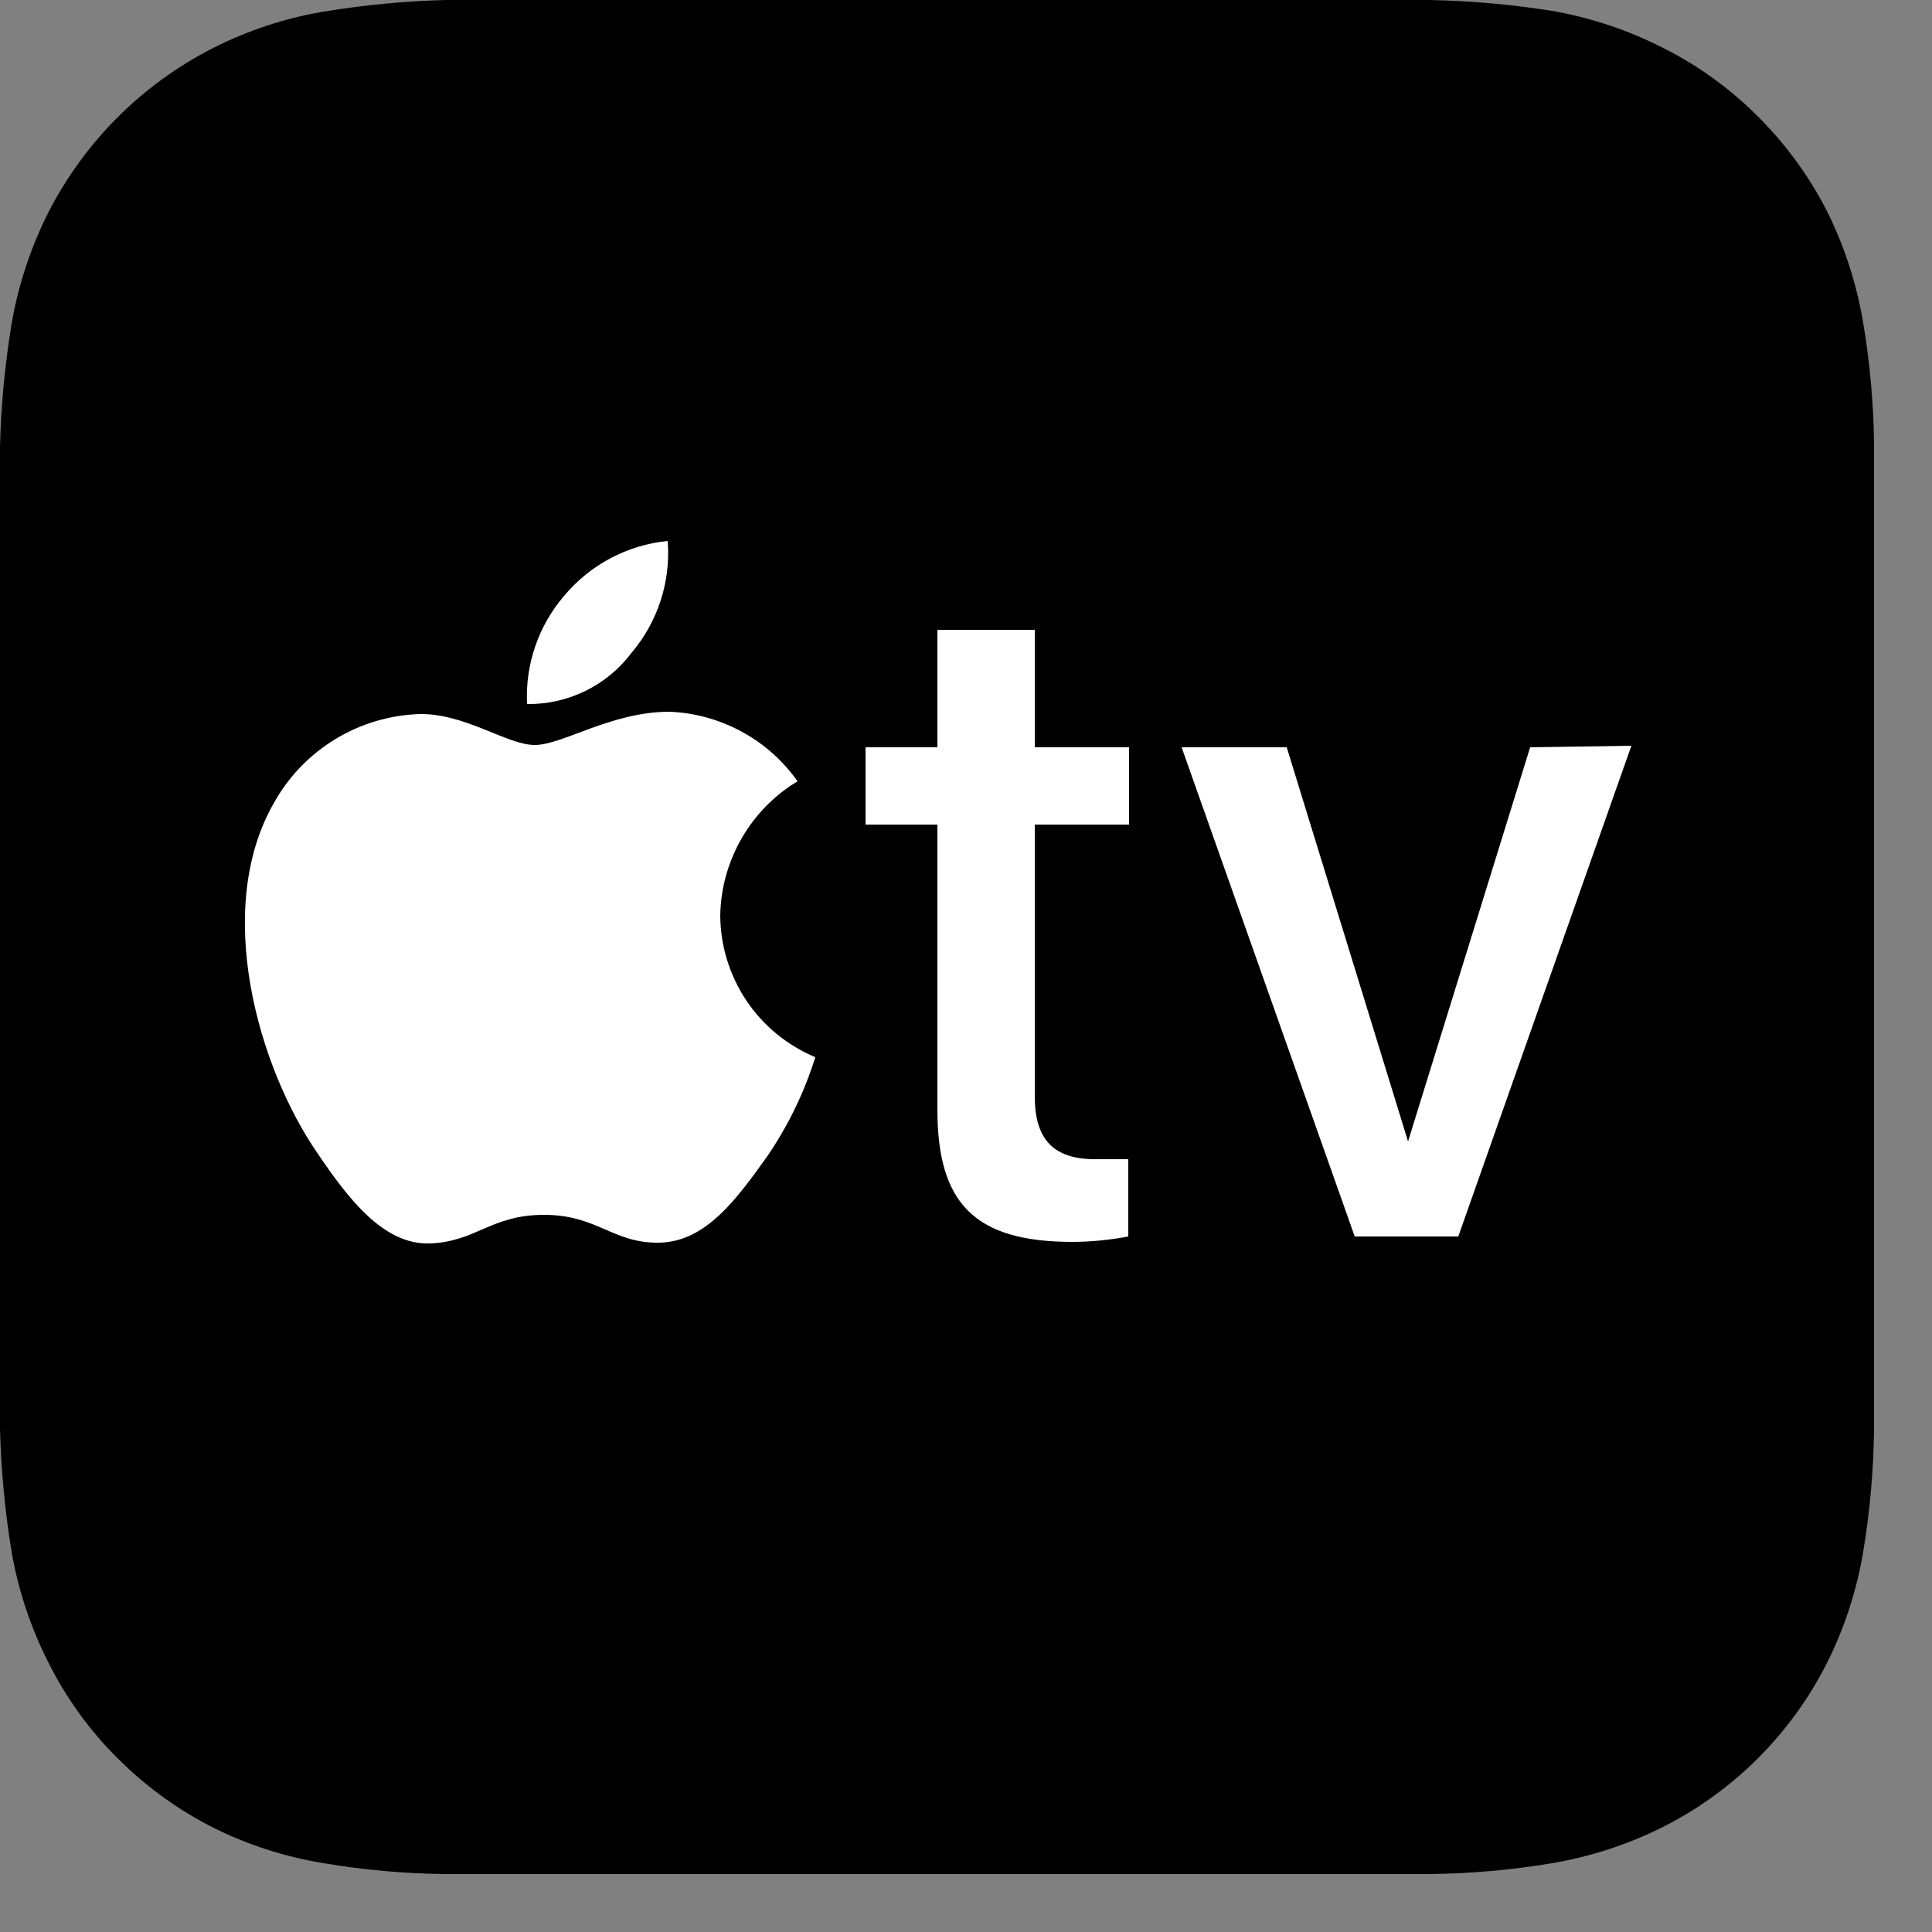 <?xml version="1.0" encoding="UTF-8"?>
<svg xmlns="http://www.w3.org/2000/svg" width="25" height="25" viewBox="0 0 25 25" fill="none">
  <rect x="0" y="0" width="25" height="25" fill="#808080" stroke="none"/>
  <g clip-path="url(#clip0_351_12)">
    <path d="M13.39 0H18.49C19.023 0.01 19.554 0.057 20.08 0.14C20.581 0.227 21.067 0.389 21.52 0.62C21.975 0.848 22.391 1.149 22.75 1.51C23.109 1.868 23.409 2.279 23.64 2.73C23.868 3.187 24.026 3.676 24.11 4.18C24.198 4.702 24.245 5.23 24.25 5.76C24.25 6.01 24.25 6.26 24.25 6.51V17.74C24.25 17.99 24.25 18.24 24.25 18.49C24.244 19.023 24.197 19.554 24.11 20.08C24.026 20.581 23.868 21.066 23.64 21.52C23.178 22.435 22.435 23.178 21.52 23.64C21.066 23.868 20.581 24.026 20.08 24.11C19.555 24.198 19.023 24.245 18.49 24.25H5.77C5.24 24.245 4.712 24.198 4.19 24.11C3.685 24.028 3.196 23.87 2.74 23.64C2.289 23.409 1.878 23.109 1.52 22.75C1.159 22.391 0.858 21.975 0.63 21.52C0.399 21.067 0.237 20.581 0.15 20.08C0.064 19.554 0.014 19.023 0 18.49C0 18.24 0 17.99 0 17.74V6.52C0 6.27 0 6.02 0 5.77C0.014 5.241 0.064 4.713 0.15 4.19C0.237 3.686 0.399 3.197 0.63 2.74C1.096 1.834 1.834 1.096 2.74 0.63C3.196 0.397 3.685 0.235 4.19 0.15C4.713 0.064 5.241 0.014 5.77 0L13.39 0Z" fill="black"></path>
    <path d="M6.82 9.11C6.795 8.599 6.967 8.098 7.3 7.71C7.636 7.307 8.118 7.052 8.64 7C8.681 7.526 8.512 8.048 8.17 8.45C8.013 8.658 7.809 8.827 7.574 8.941C7.339 9.056 7.081 9.114 6.82 9.11ZM9.32 11.84C9.327 11.491 9.423 11.149 9.598 10.846C9.772 10.544 10.021 10.29 10.32 10.11C10.131 9.842 9.883 9.622 9.595 9.466C9.307 9.31 8.987 9.222 8.66 9.21C7.91 9.21 7.28 9.64 6.92 9.64C6.56 9.64 6.02 9.23 5.43 9.24C5.045 9.252 4.67 9.364 4.341 9.563C4.011 9.763 3.739 10.044 3.55 10.38C2.75 11.76 3.34 13.82 4.12 14.94C4.5 15.5 4.96 16.11 5.56 16.09C6.16 16.07 6.35 15.72 7.04 15.72C7.73 15.72 7.93 16.09 8.53 16.08C9.13 16.07 9.53 15.52 9.93 14.96C10.199 14.566 10.408 14.135 10.55 13.68C10.187 13.528 9.876 13.273 9.657 12.946C9.439 12.618 9.321 12.234 9.32 11.84ZM19.8 9.67L18.22 14.77L16.65 9.67H15.29L17.53 16H18.87L21.11 9.65L19.8 9.67ZM13.39 8.15H12.13V9.67H11.2V10.67H12.13V14.36C12.13 15.58 12.62 16.07 13.88 16.07C14.122 16.069 14.363 16.045 14.6 16V15H14.17C13.63 15 13.39 14.74 13.39 14.19V10.67H14.61V9.67H13.39V8.15Z" fill="white"></path>
  </g>
  <defs>
    <clipPath id="clip0_351_12">
      <rect width="24.26" height="24.26" fill="white"></rect>
    </clipPath>
  </defs>
</svg>

